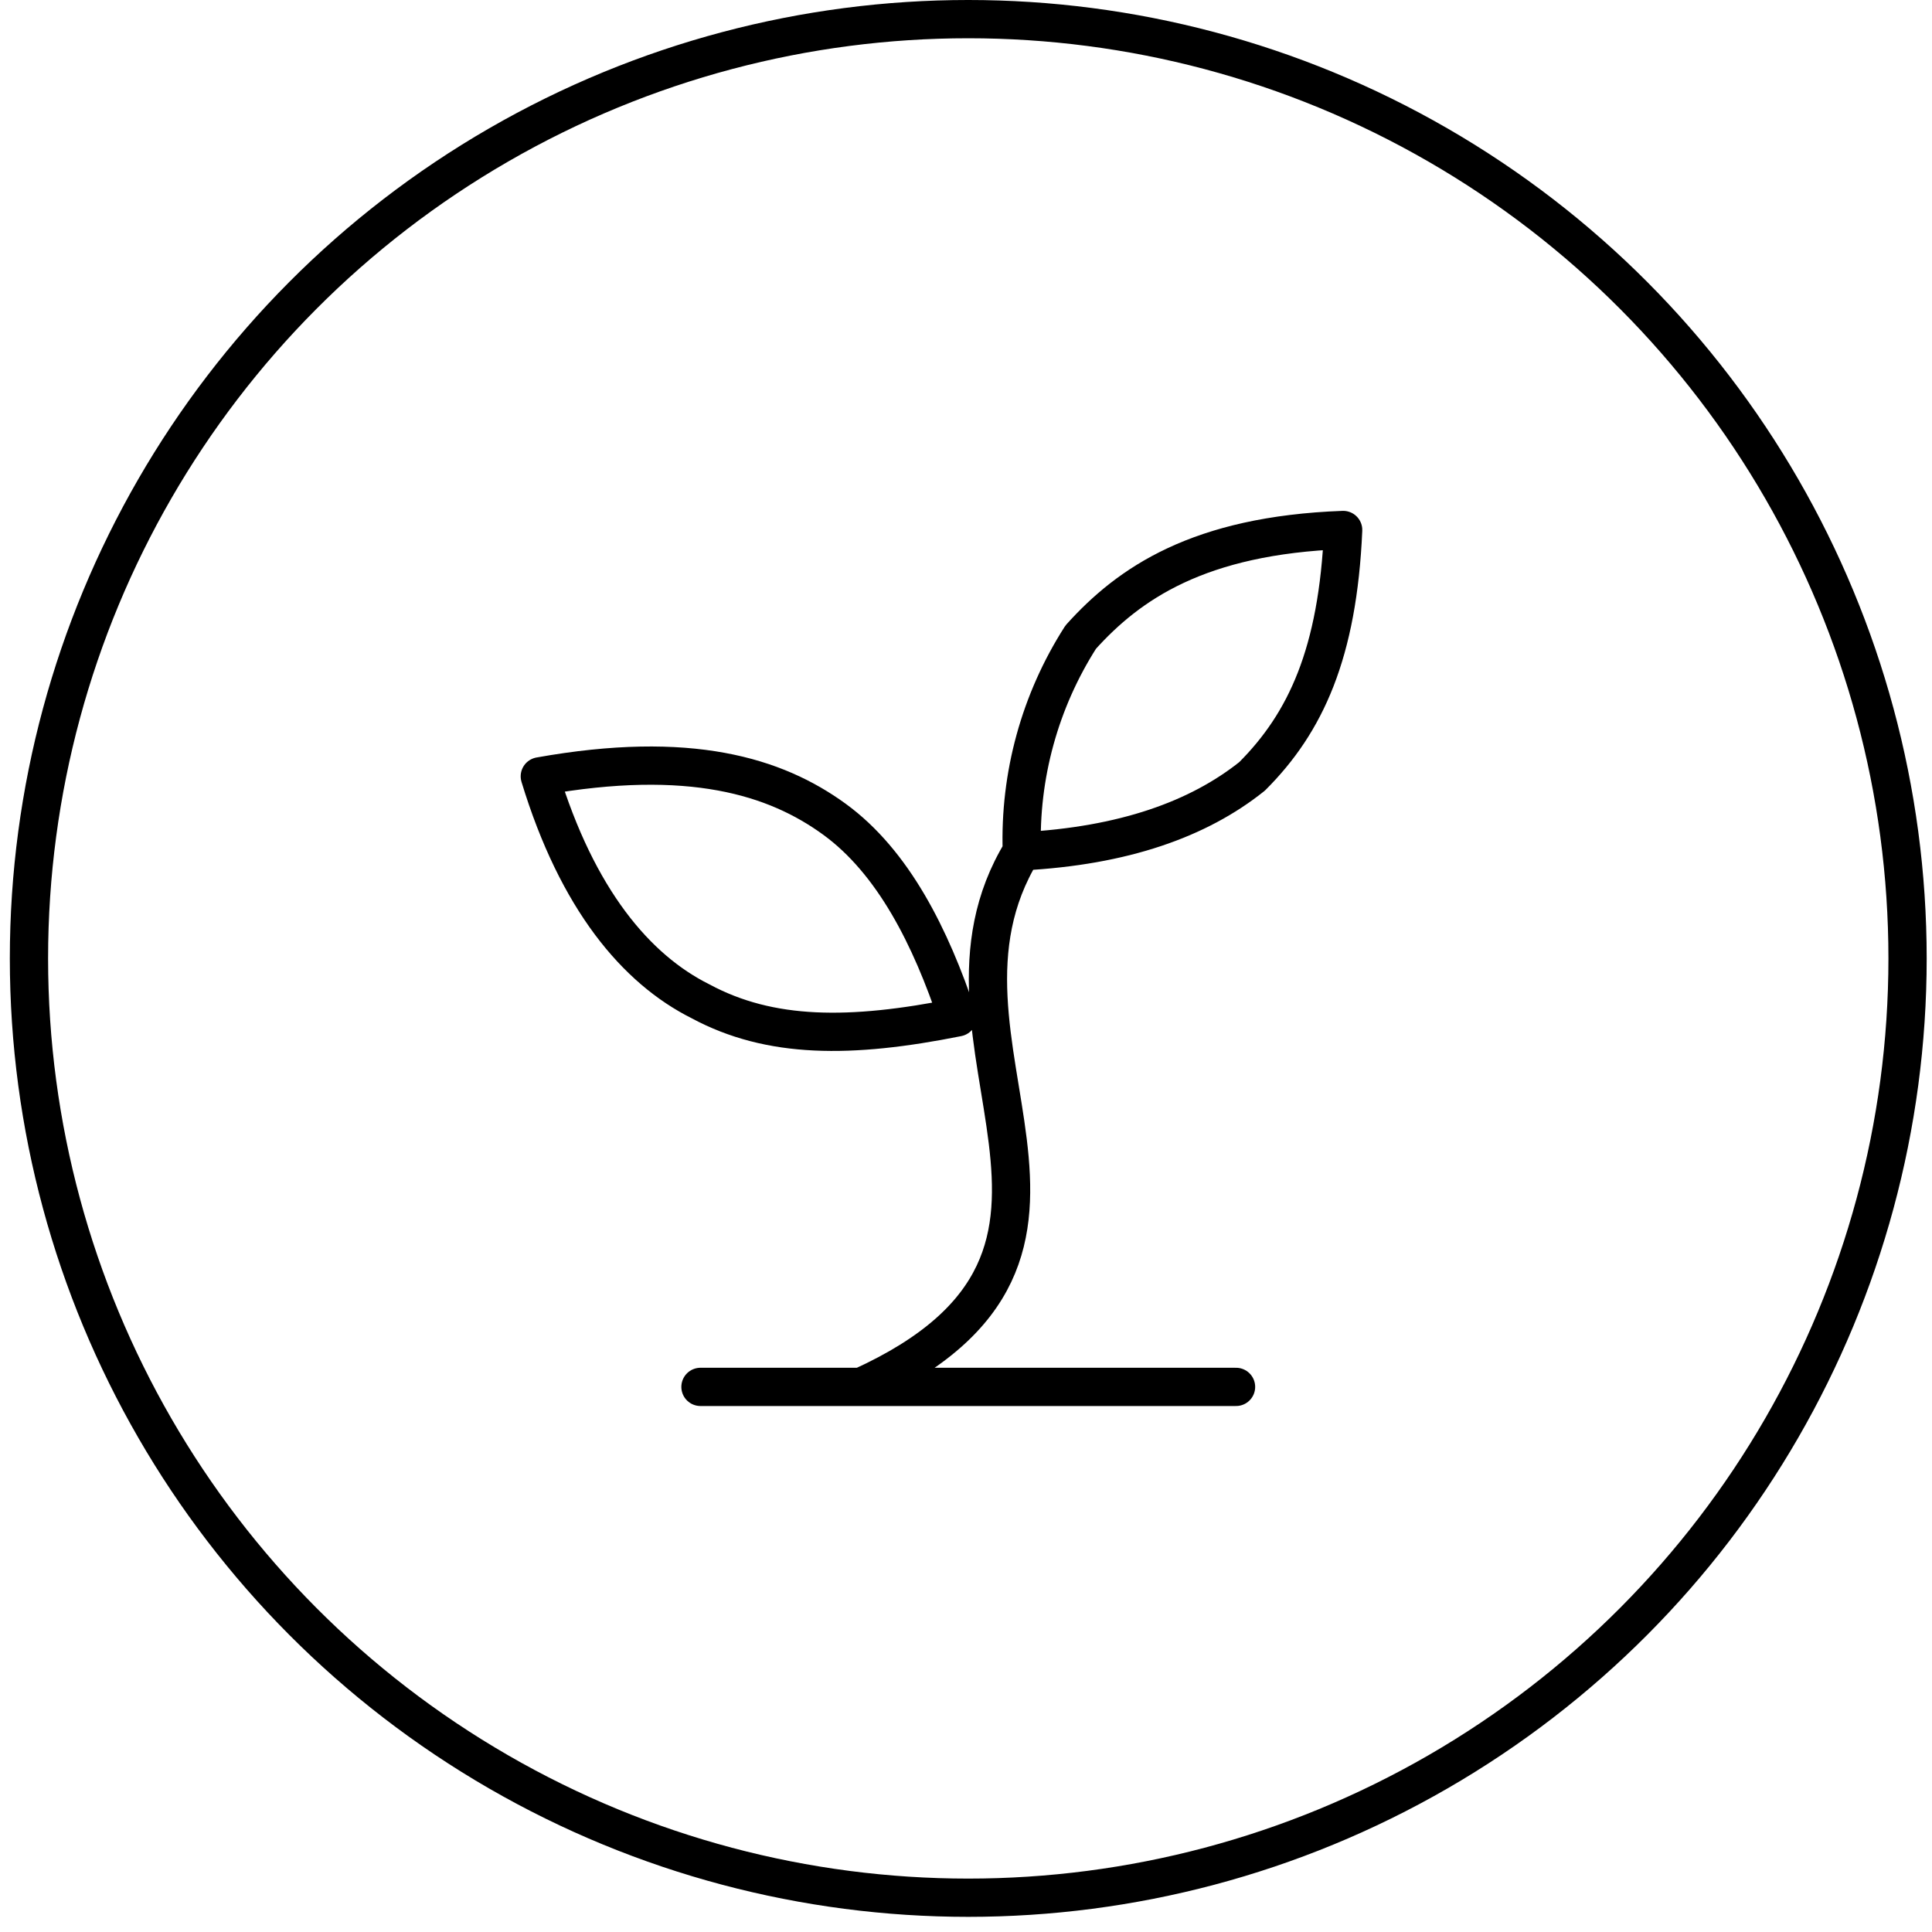 <svg xmlns="http://www.w3.org/2000/svg" width="101" height="101" viewBox="0 0 101 101" fill="none"><circle cx="50.618" cy="50.104" r="49.104" stroke="black" stroke-width="2" stroke-linecap="round" stroke-linejoin="round"></circle><path d="M36.619 72.503H64.617M45.019 72.503C60.417 65.504 47.258 54.584 53.418 44.505M53.418 44.505C53.289 40.547 54.363 36.642 56.498 33.306C59.017 30.506 62.657 27.986 70.217 27.706C69.937 34.146 68.257 37.786 65.457 40.585C62.657 42.825 58.737 44.225 53.418 44.505ZM43.619 42.825C46.698 45.065 48.658 48.985 50.058 53.184C44.459 54.304 40.259 54.304 36.619 52.344C33.259 50.665 30.18 47.025 28.22 40.585C36.059 39.185 40.539 40.585 43.619 42.825Z" stroke="black" stroke-width="2" stroke-linecap="round" stroke-linejoin="round"></path></svg>